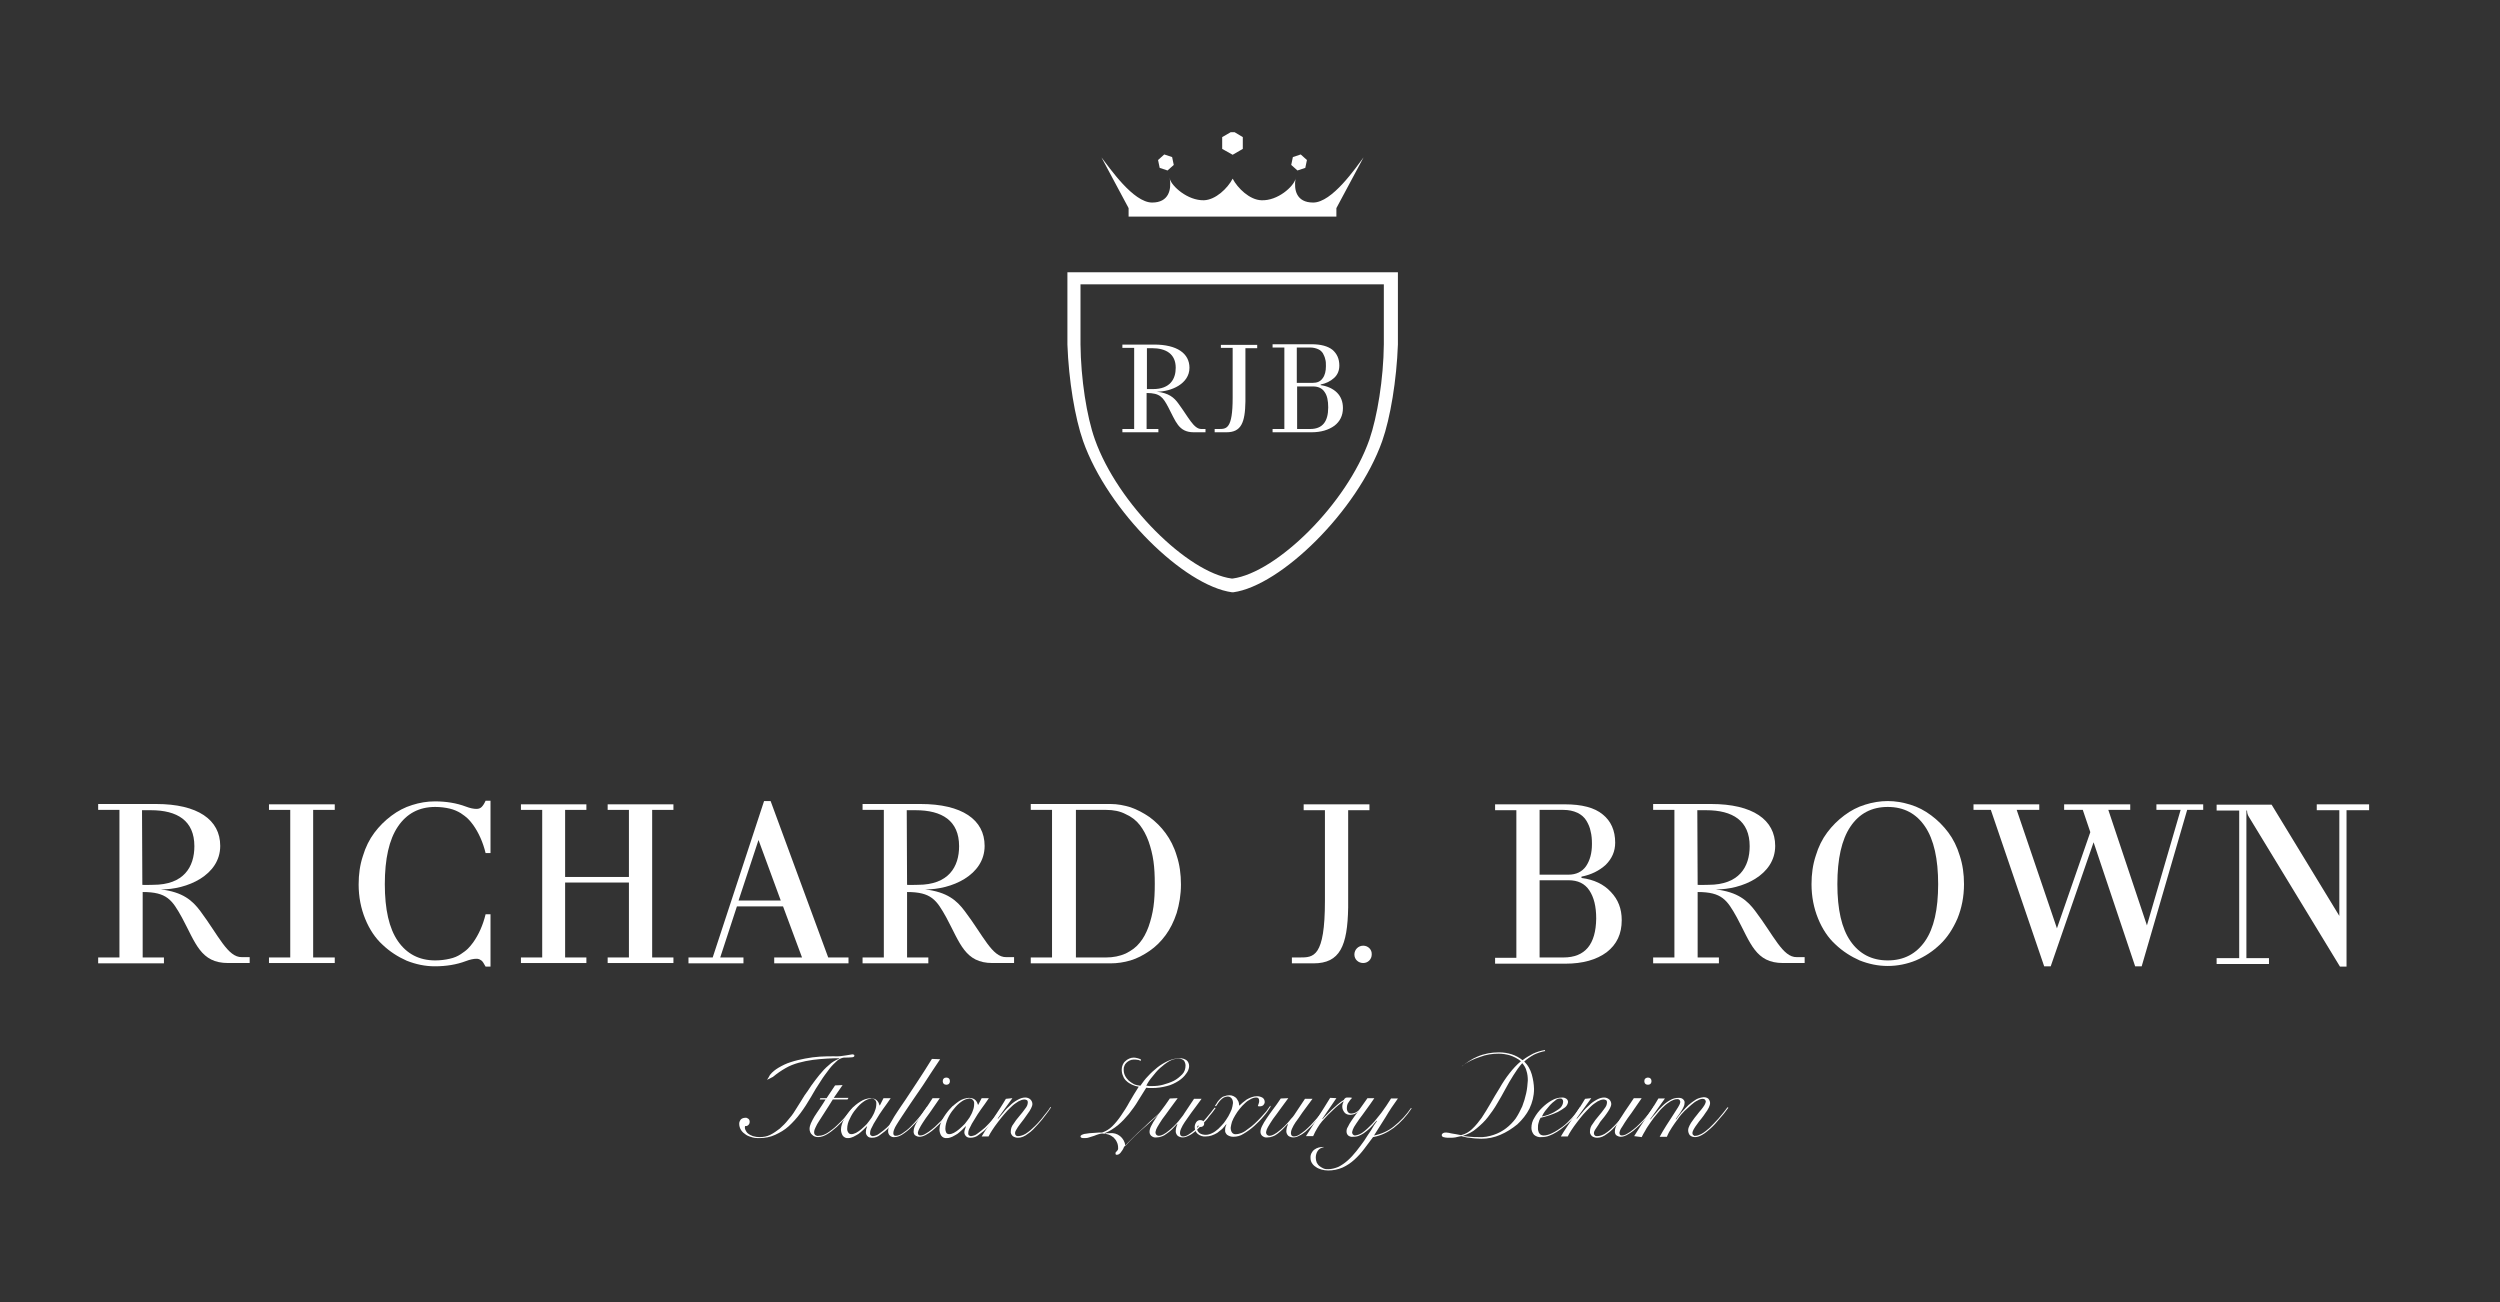 <?xml version="1.0" encoding="UTF-8"?> <svg xmlns="http://www.w3.org/2000/svg" width="764" height="398" viewBox="0 0 764 398" fill="none"><rect x="0" y="0" width="764" height="398" fill="#333333" stroke="none"/> <path d="M396.4 118.101H401.3C402.9 118.101 404.1 118.701 404.8 119.801C405.6 120.901 405.9 122.501 405.9 124.501C405.9 128.901 404.1 131.101 400.4 131.101H396.4V118.101ZM396.4 106.201H400.4C401.3 106.201 402.1 106.401 402.8 106.701C403.5 107.001 404 107.501 404.3 108.001C404.6 108.601 404.9 109.201 405 109.801C405.2 110.401 405.2 111.101 405.2 111.901C405.2 113.401 404.9 114.701 404.2 115.601C403.5 116.601 402.5 117.001 401.2 117.001H396.3V106.201H396.4ZM388.9 105.201V106.201H392.5V131.101H388.9V132.101H400.8C403.7 132.101 406 131.401 407.8 130.101C409.5 128.801 410.4 127.001 410.4 124.701C410.4 122.801 409.8 121.201 408.6 120.001C407.4 118.801 405.7 118.001 403.6 117.701V117.501C405.2 117.201 406.6 116.501 407.7 115.501C408.8 114.501 409.3 113.201 409.3 111.701C409.3 109.701 408.6 108.101 407.2 106.901C405.8 105.801 403.7 105.201 400.8 105.201H388.9V105.201Z" fill="white"></path> <path d="M330.1 86.901H376.5H376.8H422.9V105.201C422.8 115.801 420.9 127.301 418.5 134.301C411.6 154.001 390.1 175.001 376.7 176.801H376.4C363 175.001 341.6 154.001 334.6 134.301C332.1 127.301 330.3 115.801 330.2 105.201V86.901H330.1ZM376.8 83.201H376.5H326.2V105.301C326.6 116.201 328.5 127.701 331 134.801C338.6 156.301 361.9 179.001 376.5 181.001H376.9C391.4 179.001 414.8 156.201 422.4 134.801C424.9 127.701 426.8 116.201 427.2 105.301V86.901V85.601V83.201H376.8Z" fill="white"></path> <path d="M376.1 40.4L373.5 41.9V45.5L376.7 47.3L379.8 45.5V41.9L377.3 40.4H376.1Z" fill="white"></path> <path d="M353.9 48.901L354.4 51.301L356.8 52.101L358.7 50.401L358.2 48.001L355.8 47.201L353.9 48.901Z" fill="white"></path> <path d="M395.1 48.001L394.6 50.401L396.5 52.101L398.9 51.301L399.4 48.901L397.5 47.201L395.1 48.001Z" fill="white"></path> <path d="M357.4 54.7C357.4 54.6 357.4 54.4 357.3 54.3C357.3 54.4 357.4 54.6 357.4 54.7ZM395.9 54.7C395.9 54.5 396 54.4 396 54.3C396 54.4 395.9 54.6 395.9 54.7ZM401.3 61.9C396.1 61.9 395.4 57.9 395.9 54.7C395.3 57 390.5 61.4 385.5 61.2C381.9 61.1 378.2 57.5 376.7 54.6C375.2 57.5 371.5 61.1 367.9 61.2C362.9 61.3 358.1 56.9 357.5 54.7C358 57.9 357.2 61.9 352.1 61.9C346.3 61.9 339.1 51.3 336.6 48.1L344.9 63.6V66.2H408.4V63.6L416.7 48.1C414.3 51.3 407.1 61.9 401.3 61.9Z" fill="white"></path> <path d="M350.5 118.901V106.401H352C356.4 106.401 359.3 108.201 359.3 112.401C359.3 115.801 357.6 118.901 352.4 118.901C352 118.901 351.4 118.901 351 118.901C350.7 118.901 350.6 118.901 350.5 118.901ZM350.4 105.301H343V106.301H346.6V131.101H343V132.101H354V131.101H350.4V120.101C354.5 120.101 355.4 121.401 357 124.401C359.3 128.701 360.1 132.101 364.8 132.101H368.4V131.101H367.1C364.8 131.101 363.2 127.501 360.1 123.301C358.8 121.501 357.2 120.101 353.5 119.701C357.9 119.701 363.5 117.301 363.5 112.401C363.5 108.001 359.7 105.301 352.7 105.301H350.4V105.301Z" fill="white"></path> <path d="M373.1 105.301V106.301H376.7V121.601C376.7 131.101 374.8 131.101 372.5 131.101H371.2V132.101H374.8C379.3 132.101 380.5 129.201 380.6 122.701V106.401H384.2V105.401H373.1V105.301Z" fill="white"></path> <path d="M82.2 247.501H88.7V292.601H82.2V294.301H102.3V292.601H95.7V247.501H102.3V245.801H82.2V247.501Z" fill="white"></path> <path d="M147.2 246.601C146.8 247.001 146.3 247.201 145.6 247.201C144.8 247.201 143.7 247.001 142.4 246.501C139.5 245.401 136.3 244.901 132.9 244.901C130.5 244.901 128.2 245.301 126 246.001C123.7 246.701 121.6 247.801 119.6 249.301C117.6 250.801 115.9 252.501 114.4 254.501C112.9 256.501 111.7 258.901 110.9 261.601C110 264.301 109.6 267.201 109.6 270.301C109.6 274.101 110.3 277.601 111.6 280.801C112.9 284.001 114.7 286.701 116.9 288.701C119.1 290.801 121.6 292.401 124.3 293.601C127.1 294.701 129.9 295.301 132.9 295.301C136.3 295.301 139.5 294.801 142.4 293.701C143.7 293.201 144.8 293.001 145.6 293.001C146.1 293.001 146.5 293.101 146.9 293.401C147.3 293.601 147.5 293.901 147.7 294.201C147.9 294.501 148.1 294.901 148.4 295.401H149.9V279.401H148.4C147.6 282.701 146.3 285.601 144.6 288.001C144.1 288.701 143.5 289.401 143 289.901C142.4 290.501 141.7 291.001 140.8 291.601C139.9 292.201 138.8 292.701 137.4 293.001C136.1 293.301 134.6 293.501 133 293.501C128.1 293.501 124.3 291.501 121.6 287.601C118.9 283.701 117.6 277.901 117.6 270.201C117.6 262.501 118.9 256.601 121.6 252.601C124.3 248.601 128.1 246.601 133 246.601C134.6 246.601 136.1 246.801 137.4 247.101C138.7 247.401 139.8 247.901 140.8 248.501C141.7 249.101 142.5 249.701 143 250.201C143.5 250.701 144.1 251.401 144.6 252.101C146.3 254.501 147.6 257.401 148.4 260.701H149.9V244.701H148.4C148 245.601 147.6 246.201 147.2 246.601Z" fill="white"></path> <path d="M185.7 247.501H192.2V268.001H172.7V247.501H179.2V245.801H159.2V247.501H165.7V292.601H159.2V294.301H179.2V292.601H172.7V269.701H192.2V292.601H185.7V294.301H205.8V292.601H199.3V247.501H205.8V245.801H185.7V247.501Z" fill="white"></path> <path d="M235.5 244.801H233.5L217.8 292.601H210.4V294.401H227.2V292.601H220.1L225.2 277.001H239.3L245.1 292.601H236.6V294.401H259.3V292.601H253.1L235.5 244.801ZM225.7 275.201L231.8 256.701L238.6 275.201H225.7Z" fill="white"></path> <path d="M356.2 254.601C354.8 252.701 353.2 251.101 351.3 249.701C349.4 248.401 347.5 247.401 345.5 246.701C343.5 246.101 341.5 245.701 339.4 245.701H315V247.501H321.5V292.601H315V294.401H339.4C341.4 294.401 343.5 294.101 345.5 293.501C347.5 292.901 349.4 291.901 351.3 290.601C353.2 289.301 354.8 287.701 356.2 285.801C357.6 283.901 358.7 281.701 359.6 279.001C360.4 276.301 360.9 273.401 360.9 270.301C360.9 267.201 360.5 264.201 359.6 261.501C358.8 258.801 357.6 256.501 356.2 254.601ZM352.5 277.101C352.2 279.201 351.7 281.201 351 283.201C350.3 285.101 349.4 286.801 348.3 288.101C347.2 289.501 345.8 290.501 344 291.401C342.2 292.201 340.2 292.601 338 292.601H328.8V247.501H338C340.3 247.501 342.3 247.901 344 248.801C345.8 249.601 347.2 250.701 348.3 252.101C349.4 253.501 350.3 255.201 351 257.101C351.7 259.101 352.2 261.101 352.5 263.201C352.8 265.301 352.9 267.601 352.9 270.101C352.9 272.701 352.8 275.001 352.5 277.101Z" fill="white"></path> <path d="M483.3 268.301V267.901C486.3 267.301 488.7 266.101 490.7 264.301C492.6 262.401 493.6 260.201 493.6 257.501C493.6 253.801 492.3 250.901 489.8 248.901C487.3 246.801 483.4 245.801 478.2 245.801H456.9V247.601H463.4V292.701H456.9V294.501H478.4C483.7 294.501 487.9 293.301 491 291.001C494.1 288.601 495.6 285.401 495.6 281.201C495.6 277.701 494.5 274.901 492.3 272.601C490.1 270.201 487.1 268.801 483.3 268.301ZM470.5 247.501H477.7C479.4 247.501 480.8 247.801 482.1 248.401C483.3 249.001 484.2 249.801 484.8 250.801C485.4 251.801 485.9 252.901 486.1 254.101C486.4 255.201 486.5 256.501 486.5 257.901C486.5 260.701 485.9 262.901 484.7 264.701C483.5 266.401 481.7 267.301 479.3 267.301H470.5V247.501V247.501ZM477.8 292.601H470.5V269.001H479.3C482.2 269.001 484.3 270.001 485.7 272.101C487.1 274.201 487.8 277.001 487.8 280.701C487.7 288.601 484.4 292.601 477.8 292.601Z" fill="white"></path> <path d="M595.4 254.401C593.9 252.401 592.2 250.701 590.2 249.201C588.2 247.701 586.1 246.601 583.8 245.901C581.5 245.201 579.2 244.801 576.9 244.801C574.6 244.801 572.2 245.201 570 245.901C567.7 246.601 565.6 247.701 563.6 249.201C561.6 250.701 559.9 252.401 558.4 254.401C556.9 256.401 555.7 258.801 554.9 261.501C554 264.201 553.6 267.101 553.6 270.201C553.6 274.001 554.3 277.501 555.6 280.701C556.9 283.901 558.7 286.601 560.9 288.601C563.1 290.701 565.6 292.301 568.3 293.501C571.1 294.601 573.9 295.201 576.9 295.201C579.9 295.201 582.8 294.601 585.5 293.501C588.3 292.301 590.7 290.701 592.9 288.601C595.1 286.501 596.8 283.901 598.2 280.701C599.5 277.501 600.2 274.001 600.2 270.201C600.2 267.101 599.8 264.201 598.9 261.501C598.1 258.801 596.9 256.401 595.4 254.401ZM588.3 287.601C585.6 291.501 581.8 293.501 576.9 293.501C572 293.501 568.2 291.501 565.5 287.601C562.8 283.701 561.5 277.901 561.5 270.201C561.5 262.501 562.8 256.601 565.5 252.601C568.2 248.601 572 246.601 576.9 246.601C581.8 246.601 585.6 248.601 588.3 252.601C591 256.601 592.3 262.501 592.3 270.201C592.3 277.901 591 283.701 588.3 287.601Z" fill="white"></path> <path d="M659 247.501H666.4L656.1 282.801L644.3 247.501H651V245.801H630.8V247.501H636.5L638.8 254.301L628.6 283.701L616.3 247.501H623.2V245.801H603.1V247.501H608.4L624.7 295.301H626.7L639.8 257.401L652.5 295.301H654.5L668.4 247.501H673.3V245.801H659V247.501Z" fill="white"></path> <path d="M708 245.801V247.601H714.9V279.901L694.2 245.901H677.4V247.701H684.3V292.801H677.4V294.601H693.4V292.801H686.5V247.701H686.7C686.7 248.401 686.9 249.101 687.3 249.701L715.1 295.401H717.1V247.601H724V245.801H708V245.801Z" fill="white"></path> <path d="M61.2 278.401C58.8 275.201 55.9 272.601 49.1 271.801C57.1 271.901 67.3 267.501 67.3 258.501C67.3 250.501 60.4 245.701 47.7 245.701H43.5H30V247.501H36.5V292.601H30V294.401H50.1V292.601H43.6V272.601C51 272.601 52.6 275.001 55.6 280.401C59.8 288.201 61.3 294.301 69.7 294.301H76.3V292.501H73.9C69.6 292.601 66.8 285.901 61.2 278.401ZM43.5 270.401L43.4 247.601H46.1C54.2 247.601 59.4 250.801 59.4 258.601C59.4 264.901 56.2 270.401 46.8 270.401C45.8 270.401 44.1 270.501 43.5 270.401Z" fill="white"></path> <path d="M294.8 278.401C292.4 275.201 289.5 272.601 282.7 271.801C290.7 271.901 300.9 267.501 300.9 258.501C300.9 250.501 294 245.701 281.3 245.701H277.1H263.6V247.501H270.1V292.601H263.6V294.401H283.7V292.601H277.2V272.601C284.6 272.601 286.2 275.001 289.2 280.401C293.4 288.201 294.9 294.301 303.3 294.301H309.9V292.501H307.5C303.2 292.601 300.5 285.901 294.8 278.401ZM277.2 270.401L277.1 247.601H279.8C287.9 247.601 293.1 250.801 293.1 258.601C293.1 264.901 289.9 270.401 280.5 270.401C279.5 270.401 277.7 270.501 277.2 270.401Z" fill="white"></path> <path d="M536.4 278.401C534 275.201 531.1 272.601 524.3 271.801C532.3 271.901 542.5 267.501 542.5 258.501C542.5 250.501 535.6 245.701 522.9 245.701H518.7H505.2V247.501H511.7V292.601H505.2V294.401H525.3V292.601H518.8V272.601C526.2 272.601 527.8 275.001 530.8 280.401C535 288.201 536.5 294.301 544.9 294.301H551.5V292.501H549.1C544.8 292.601 542.1 285.901 536.4 278.401ZM518.8 270.401L518.7 247.601H521.4C529.5 247.601 534.7 250.801 534.7 258.601C534.7 264.901 531.5 270.401 522.1 270.401C521.1 270.401 519.3 270.501 518.8 270.401Z" fill="white"></path> <path d="M418.4 245.801H398.4V247.601H404.9V275.301C404.9 292.601 401.4 292.601 397.2 292.601H394.8V294.401H401.4C409.5 294.401 411.8 289.101 412 277.301V247.601H418.5V245.801H418.4Z" fill="white"></path> <path d="M416.6 289C415.1 289 413.9 290.2 413.9 291.7C413.9 293.2 415.1 294.3 416.6 294.3C418.1 294.3 419.2 293.1 419.2 291.7C419.3 290.2 418.1 289 416.6 289Z" fill="white"></path> <path d="M356.2 338.401C355.4 339.101 354.5 340.001 353.3 341.101C352.1 342.101 350.9 343.201 349.7 344.401C348.4 345.501 347.3 346.601 346.2 347.701C345.1 348.801 344.2 349.701 343.5 350.501C343.3 351.101 342.9 351.701 342.5 352.201C342.2 352.601 341.8 352.901 341.3 352.901C341 352.901 340.9 352.801 340.9 352.501C340.9 352.401 340.9 352.201 341 352.101L341.3 351.801C341.4 351.701 341.5 351.501 341.6 351.401C341.7 351.201 341.7 351.101 341.7 350.901C341.7 350.201 341.6 349.601 341.3 349.001C341.1 348.501 340.7 348.001 340.3 347.601C339.8 347.201 339.3 346.901 338.7 346.701C338.1 346.501 337.4 346.401 336.8 346.401C336.5 346.401 336.2 346.501 335.8 346.601C335.4 346.701 334.9 346.901 334.4 347.101C333.9 347.301 333.3 347.401 332.8 347.601C332.3 347.801 331.7 347.801 331.2 347.801C331 347.801 330.7 347.801 330.5 347.701C330.3 347.601 330.2 347.501 330.2 347.301C330.2 347.101 330.3 347.001 330.6 346.801C330.9 346.701 331.3 346.501 331.6 346.501C332.1 346.401 332.5 346.401 333 346.301C333.5 346.301 334 346.201 334.5 346.201C335 346.201 335.4 346.101 335.9 346.101C336.3 346.101 336.6 346.101 336.8 346.101C338 345.701 339.1 345.001 339.9 344.201C340.9 343.201 341.8 342.101 342.6 340.901C343.5 339.601 344.4 338.201 345.2 336.701C346.1 335.201 347 333.601 348 332.101C347.3 332.001 346.6 331.801 346 331.501C345.4 331.201 344.8 330.901 344.3 330.401C343.8 330.001 343.4 329.401 343.2 328.801C342.9 328.201 342.8 327.501 342.8 326.801C342.8 326.301 342.9 325.901 343.1 325.401C343.3 325.001 343.5 324.601 343.9 324.301C344.2 324.001 344.6 323.701 345.1 323.501C345.5 323.301 346 323.201 346.5 323.201C346.9 323.201 347.3 323.301 347.7 323.401C348 323.501 348.4 323.601 348.7 323.801L348.6 324.201C348.3 324.101 348 323.901 347.7 323.901C347.3 323.801 346.9 323.801 346.5 323.801C346 323.801 345.6 323.901 345.2 324.101C344.8 324.301 344.5 324.501 344.2 324.801C343.9 325.101 343.7 325.401 343.6 325.801C343.4 326.201 343.4 326.501 343.4 326.901C343.4 327.501 343.5 328.101 343.8 328.701C344.1 329.301 344.5 329.801 344.9 330.201C345.4 330.601 345.9 331.001 346.5 331.301C347.1 331.601 347.8 331.701 348.5 331.801C349.2 330.801 349.9 329.801 350.8 328.901C351.7 327.901 352.7 327.001 353.7 326.201C354.7 325.401 355.9 324.701 357 324.201C358.1 323.701 359.4 323.401 360.6 323.401C361.3 323.401 362 323.601 362.6 324.001C363.1 324.401 363.4 325.101 363.4 325.801C363.4 326.601 363 327.501 362.5 328.101C361.9 329.001 361.1 329.701 360.2 330.301C359.1 331.001 357.9 331.601 356.6 331.901C355.1 332.301 353.6 332.501 352.1 332.501H351.1L350.3 332.401C349.5 333.701 348.6 335.101 347.8 336.401C347 337.801 346 339.101 345 340.401C344 341.601 342.9 342.801 341.7 343.801C340.5 344.801 339.1 345.701 337.6 346.301L337.7 346.401L338.3 346.301C338.6 346.301 338.8 346.301 339.1 346.301C341.5 346.001 343.6 347.701 343.9 350.101V350.201C344.8 349.201 345.8 348.201 346.8 347.201C347.8 346.201 348.9 345.201 350 344.301L353.2 341.401L356.3 338.601L356.2 338.401ZM360.3 323.501C359.2 323.501 358.2 323.801 357.3 324.301C356.3 324.901 355.4 325.601 354.5 326.401C353.6 327.201 352.9 328.101 352.1 329.101C351.4 329.901 350.8 330.801 350.3 331.801C350.6 331.801 350.8 331.801 351.1 331.901H352.1C353.2 331.901 354.3 331.801 355.4 331.501C356.5 331.201 357.7 330.801 358.7 330.301C359.7 329.801 360.5 329.101 361.3 328.301C362 327.601 362.3 326.601 362.3 325.601C362.3 325.101 362.1 324.501 361.8 324.101C361.3 323.701 360.8 323.501 360.3 323.501Z" fill="white"></path> <path d="M359.9 335.6C359 336.8 358.2 337.9 357.4 339C356.6 340.1 355.9 341.1 355.2 342C354.7 342.8 354.2 343.5 353.7 344.4C353.4 344.9 353.2 345.4 353.1 346C353.1 346.3 353.2 346.6 353.4 346.8C353.6 347 353.9 347.1 354.1 347.1C354.6 347.1 355.1 346.9 355.5 346.7C356.1 346.4 356.6 346 357.1 345.6C357.6 345.2 358.2 344.7 358.7 344.2C359.2 343.7 359.7 343.2 360.1 342.7C360.5 342.2 360.9 341.7 361.2 341.3C361.5 341 361.7 340.6 361.9 340.3L364.9 335.8H367.2C366 337.5 364.9 338.9 364.1 340C363.2 341.2 362.6 342.2 362 343C361.6 343.6 361.2 344.3 360.9 345C360.7 345.4 360.6 345.9 360.6 346.3C360.6 346.6 360.7 346.8 360.8 347C361 347.2 361.2 347.3 361.5 347.3C362.1 347.3 362.6 347.1 363.1 346.8C363.7 346.4 364.3 346 364.9 345.5C365.6 344.9 366.2 344.3 366.8 343.7C367.4 343 368 342.4 368.6 341.7C369.2 341 369.7 340.4 370.1 339.9C370.5 339.3 370.9 338.9 371.2 338.5L371.5 338.6C371.2 339 370.9 339.5 370.4 340.1C369.9 340.7 369.4 341.3 368.9 342C368.3 342.7 367.7 343.3 367.1 344C366.5 344.6 365.8 345.2 365.2 345.8C364.6 346.3 363.9 346.8 363.2 347.1C362.6 347.4 362 347.6 361.4 347.6C360.9 347.6 360.3 347.4 359.9 347.1C359.5 346.7 359.3 346.2 359.3 345.7C359.3 345.3 359.4 344.8 359.5 344.4C359.6 344.1 359.7 343.9 359.8 343.6L359.7 343.5C359.2 344 358.7 344.6 358.2 345.1C357.7 345.6 357.2 346 356.6 346.4C356.1 346.8 355.6 347.1 355 347.3C354.5 347.5 354 347.6 353.4 347.6C352.8 347.7 352.3 347.5 351.8 347.1C351.5 346.8 351.3 346.4 351.3 345.9C351.3 345.3 351.5 344.7 351.8 344.1C352.2 343.3 352.6 342.6 353.1 341.9C353.6 341.1 354.3 340.2 355 339.2C355.8 338.2 356.6 337 357.5 335.7L359.9 335.6Z" fill="white"></path> <path d="M388.3 338.201C387.7 339.201 387 340.201 386.2 341.101C385.3 342.201 384.3 343.201 383.3 344.101C382.3 345.001 381.2 345.801 380 346.501C379.1 347.101 378 347.401 376.9 347.401C376.2 347.401 375.6 347.201 375 346.801C374.6 346.401 374.3 345.901 374.4 345.301C374.4 344.701 374.5 344.201 374.8 343.701L374.7 343.601C374.3 344.101 373.9 344.601 373.5 345.001C373 345.401 372.5 345.801 372 346.201C371.5 346.501 370.9 346.801 370.3 347.001C369.7 347.201 369.1 347.301 368.5 347.301C367.6 347.401 366.7 347.101 366 346.501C365.4 346.001 365.1 345.201 365.1 344.401C365.1 343.901 365.3 343.301 365.6 342.901C365.9 342.501 366.3 342.301 366.8 342.301C367.1 342.301 367.5 342.401 367.7 342.601C367.9 342.801 368 343.101 368 343.401C368 343.701 367.9 343.901 367.7 344.101C367.5 344.301 367.2 344.401 367 344.401C366.6 344.401 366.3 344.301 366.2 343.901C365.9 344.101 365.8 344.501 365.8 344.801C365.8 345.401 366.1 345.901 366.6 346.301C367.2 346.701 367.9 346.801 368.5 346.801C369.1 346.801 369.8 346.601 370.4 346.301C371.1 346.001 371.7 345.501 372.3 345.001C372.9 344.401 373.5 343.801 374 343.201C374.5 342.501 375 341.801 375.4 341.101C375.8 340.401 376.1 339.701 376.4 339.001C376.6 338.401 376.7 337.801 376.8 337.101C376.8 336.601 376.7 336.101 376.4 335.701C376.1 335.301 375.7 335.101 375.2 335.101C374.8 335.101 374.4 335.201 374 335.401C373.6 335.601 373.3 335.901 373 336.201C372.7 336.501 372.4 336.901 372.2 337.201L371.6 338.101L371.3 337.901C371.6 337.501 371.9 337.101 372.1 336.701C372.4 336.301 372.7 336.001 373 335.701C373.3 335.401 373.7 335.101 374.2 335.001C374.7 334.801 375.2 334.701 375.7 334.701C376.2 334.701 376.6 334.801 377 335.001C377.3 335.201 377.7 335.401 377.9 335.701C378.1 336.001 378.3 336.301 378.5 336.701C378.6 337.101 378.7 337.501 378.7 337.901C379.4 337.201 380.2 336.601 381 336.001C381.5 335.701 382 335.501 382.5 335.301C383 335.101 383.6 335.001 384.2 335.001C384.8 335.001 385.4 335.201 385.9 335.501C386.3 335.801 386.5 336.301 386.5 336.801C386.5 337.101 386.3 337.501 386.1 337.701C385.8 338.001 385.4 338.101 384.9 338.101C384.7 338.101 384.6 338.101 384.4 338.001C384.5 337.701 384.6 337.401 384.7 337.101C384.8 336.901 384.8 336.601 384.8 336.401C384.8 335.701 384.5 335.401 383.9 335.401C383.3 335.401 382.7 335.601 382.2 335.901C381.6 336.201 381 336.601 380.5 337.101C379.9 337.601 379.4 338.201 378.9 338.801C378.4 339.401 377.9 340.101 377.5 340.801C377.1 341.401 376.8 342.101 376.5 342.801C376.3 343.401 376.2 344.001 376.1 344.601C376.1 345.101 376.2 345.701 376.5 346.101C376.8 346.501 377.3 346.701 377.8 346.601C378.4 346.601 378.9 346.401 379.5 346.201C380.2 345.901 380.8 345.501 381.4 345.001C382.1 344.501 382.8 344.001 383.4 343.401C384.1 342.801 384.7 342.101 385.3 341.501C385.9 340.801 386.5 340.201 387 339.601C387.4 339.001 387.8 338.501 388.2 337.901L388.3 338.201Z" fill="white"></path> <path d="M393.7 335.6C392.8 336.8 392 337.9 391.2 339C390.4 340.1 389.7 341.1 389 342C388.4 342.9 387.9 343.7 387.5 344.4C387.2 344.9 387 345.4 386.9 346C386.9 346.3 387 346.6 387.2 346.8C387.4 347 387.7 347.1 387.9 347.1C388.4 347.1 388.9 346.9 389.3 346.7C389.9 346.4 390.4 346 390.9 345.6C391.4 345.2 392 344.7 392.5 344.2C393 343.7 393.5 343.2 393.9 342.7C394.3 342.2 394.7 341.7 395.1 341.3C395.4 340.9 395.7 340.5 395.8 340.3L398.8 335.8H401.1L398 340C397.2 341.2 396.5 342.2 395.9 343C395.5 343.6 395.1 344.3 394.8 345C394.6 345.4 394.5 345.9 394.5 346.3C394.5 346.6 394.6 346.8 394.7 347C394.9 347.2 395.1 347.3 395.4 347.3C396 347.3 396.5 347.1 397 346.8C397.6 346.4 398.2 346 398.8 345.5C399.5 344.9 400.1 344.3 400.7 343.7C401.3 343 401.9 342.4 402.5 341.7C403.1 341 403.6 340.4 404 339.9C404.4 339.3 404.8 338.9 405 338.5L405.3 338.6C405 339 404.7 339.5 404.2 340.1C403.7 340.7 403.2 341.3 402.7 342C402.1 342.7 401.5 343.3 400.9 344C400.3 344.6 399.6 345.2 399 345.8C398.4 346.3 397.7 346.8 397 347.1C396.5 347.4 395.8 347.6 395.2 347.6C394.7 347.6 394.1 347.4 393.7 347.1C393.3 346.7 393.1 346.2 393.1 345.7C393.1 345.3 393.2 344.8 393.3 344.4C393.4 344.1 393.5 343.9 393.6 343.6L393.5 343.5C393 344 392.5 344.6 392 345.1C391.5 345.6 391 346 390.5 346.4C390 346.8 389.5 347.1 388.9 347.3C388.4 347.5 387.9 347.6 387.3 347.6C386.7 347.7 386.2 347.5 385.7 347.1C385.4 346.8 385.2 346.4 385.2 345.9C385.2 345.3 385.4 344.7 385.7 344.1C386.1 343.3 386.5 342.6 387 341.9C387.5 341.1 388.2 340.2 388.9 339.2C389.7 338.2 390.5 337 391.4 335.7L393.7 335.6Z" fill="white"></path> <path d="M408.4 335.6L404.1 341.9L404.2 342C404.5 341.6 404.9 341.2 405.4 340.7C405.9 340.2 406.4 339.7 407 339.1C407.6 338.6 408.2 338 408.8 337.5C409.4 337 410 336.5 410.7 336.1C410.8 335.9 410.9 335.7 411.1 335.6C411.3 335.4 411.6 335.4 411.9 335.4H412.6L413.2 335.5C412.8 335.9 412.4 336.4 412.1 336.9C411.7 337.4 411.6 338.1 411.6 338.7C411.6 339.1 411.7 339.6 412 339.9C412.2 340.2 412.6 340.3 413 340.3C413.3 340.3 413.7 340.2 414 340.1C414.3 340 414.6 339.8 414.9 339.6C415.2 339.4 415.5 339.2 415.7 339L416.4 338.4L416.6 338.5C416.4 338.7 416.1 339 415.8 339.2C415.5 339.5 415.2 339.7 414.9 339.9C414.6 340.1 414.2 340.3 413.8 340.5C413.4 340.6 413 340.7 412.6 340.7C412 340.7 411.3 340.5 410.9 340C410.5 339.5 410.2 338.9 410.2 338.2C410.2 337.7 410.3 337.2 410.6 336.7L410.5 336.6C409.4 337.4 408.4 338.2 407.5 339.1C406.4 340.1 405.2 341.3 404 342.7C403.5 343.3 403 344 402.6 344.7C402.1 345.5 401.7 346.3 401.3 347.2H399.1L402.8 341.4C404 339.5 405.3 337.5 406.5 335.5L408.4 335.6Z" fill="white"></path> <path d="M420 335.6C419.2 336.8 418.4 337.9 417.6 339C416.8 340.1 416.1 341.1 415.4 342C414.8 342.9 414.2 343.7 413.8 344.4C413.5 344.9 413.3 345.5 413.2 346C413.2 346.5 413.5 346.9 414 347H414.1C414.9 346.9 415.7 346.6 416.4 346.1C417.4 345.4 418.3 344.5 419.2 343.6C420.3 342.5 421.2 341.2 422.2 340C423.2 338.6 424.2 337.2 425.1 335.7H427.2C425.9 337.5 424.6 339.4 423.5 341.3C422.3 343.2 421.1 345.1 419.9 347C422.1 346.6 424.3 345.6 426 344.2C428 342.6 429.8 340.7 431.2 338.6L431.4 338.7C429.9 341 428.1 343 425.9 344.7C424 346.1 421.9 347.1 419.6 347.5L416.9 351.1C416 352.3 415 353.4 413.9 354.4C412.8 355.4 411.6 356.2 410.3 356.8C408.9 357.4 407.4 357.7 405.9 357.7C405.2 357.7 404.5 357.6 403.8 357.4C403.2 357.2 402.6 357 402.1 356.6C401.6 356.3 401.2 355.9 400.9 355.4C400.6 354.9 400.5 354.4 400.5 353.9C400.4 352.9 400.9 351.9 401.7 351.3C402.5 350.7 403.5 350.5 404.5 350.5V350.6C403.8 350.7 403.1 351.1 402.7 351.7C402.3 352.3 402.1 353 402.1 353.8C402.1 354.3 402.2 354.8 402.4 355.3C402.6 355.7 402.9 356.1 403.3 356.4C403.7 356.7 404.1 356.9 404.5 357.1C405 357.3 405.4 357.3 405.9 357.3C407 357.3 408 357 409 356.6C410 356.1 411 355.4 411.9 354.6C412.8 353.8 413.7 352.8 414.5 351.8C415.3 350.8 416.1 349.7 416.9 348.6C417.6 347.5 418.3 346.4 419 345.4C419.6 344.3 420.2 343.4 420.8 342.6L420.7 342.5C420.3 342.9 419.9 343.4 419.4 344C418.9 344.6 418.3 345.1 417.7 345.6C417.1 346.1 416.4 346.6 415.7 346.9C415 347.3 414.3 347.4 413.5 347.4C412.9 347.5 412.4 347.3 412 347C411.7 346.7 411.5 346.3 411.5 345.8C411.5 345.3 411.6 344.8 411.9 344.4C412.2 343.7 412.6 343.1 413 342.5C413.5 341.7 414.2 340.8 415 339.7C415.8 338.6 416.8 337.2 417.9 335.6H420Z" fill="white"></path> <path d="M446.9 325.7C448.5 324.5 450.4 323.6 452.3 323C454.1 322.3 456 322 458 322C459.2 322 460.3 322.2 461.4 322.5C462.6 322.9 463.8 323.5 464.8 324.3C463.5 325.4 462.3 326.7 461.3 328C460.2 329.4 459.2 330.9 458.3 332.5C457.3 334.1 456.4 335.6 455.5 337.2C454.6 338.8 453.7 340.2 452.8 341.6C451.9 342.8 451 344 449.9 345C449 345.9 447.8 346.6 446.5 346.9L444.9 346.6L443.7 346.4C443.4 346.3 443 346.3 442.8 346.2C442.5 346.2 442.2 346.1 442 346.1C441.7 346.1 441.3 346.1 441 346.3C440.8 346.4 440.6 346.6 440.6 346.9C440.6 347.2 440.8 347.4 441.1 347.5C441.5 347.6 442 347.7 442.4 347.7H443.7C444.1 347.7 444.4 347.6 444.7 347.6L445.6 347.4C445.9 347.3 446.2 347.3 446.6 347.2L447.8 347.5C448.2 347.6 448.6 347.7 449.1 347.7C449.6 347.8 450.1 347.8 450.7 347.9C451.3 347.9 451.9 348 452.7 348C454.7 348 456.7 347.6 458.5 346.8C460.4 346 462.1 344.9 463.7 343.6C465.2 342.2 466.5 340.6 467.4 338.8C468.3 336.9 468.8 334.9 468.8 332.8C468.8 332.1 468.7 331.3 468.6 330.6C468.5 329.8 468.3 329.1 468.1 328.3C467.9 327.6 467.6 326.9 467.2 326.2C466.8 325.5 466.3 324.9 465.8 324.4C466.7 323.6 467.7 322.9 468.8 322.3C469.9 321.8 471 321.4 472.2 321.2L472.1 320.9C470.8 321.1 469.6 321.5 468.5 322C467.4 322.6 466.3 323.2 465.3 324C464.3 323.2 463.2 322.6 462 322.2C460.7 321.8 459.4 321.6 458.1 321.6C455.8 321.6 453.6 322 451.5 322.9C449.8 323.6 448.2 324.7 446.7 325.9M466.4 334.1C466.1 335.5 465.7 336.8 465.2 338.1C464.6 339.4 464 340.6 463.2 341.8C461.5 344.1 459.2 345.9 456.5 346.8C455 347.3 453.5 347.6 451.9 347.5C450.9 347.5 450.1 347.5 449.3 347.4C448.5 347.3 447.8 347.3 447.1 347.1C448.6 346.6 450.1 345.9 451.3 344.8C452.5 343.8 453.7 342.7 454.7 341.4C455.7 340.1 456.7 338.7 457.5 337.3C458.4 335.8 459.2 334.4 460 332.9C460.8 331.4 461.6 330 462.5 328.6C463.3 327.3 464.2 326 465.2 324.9C465.8 325.6 466.3 326.4 466.5 327.3C466.8 328.2 466.9 329.2 466.9 330.2C466.8 331.5 466.7 332.8 466.4 334.1Z" fill="white"></path> <path d="M236.2 329.101C237.4 328.101 238.7 327.201 240.1 326.401C241.3 325.701 242.6 325.201 244 324.801C245.5 324.401 246.9 324.101 248.4 323.901C249.9 323.701 251.3 323.601 252.8 323.501C254.2 323.401 255.5 323.401 256.5 323.401V323.501C255.3 324.001 254.2 324.601 253.3 325.501C252.2 326.401 251.3 327.401 250.4 328.501C249.5 329.601 248.7 330.701 247.9 331.801C247.2 332.901 246.5 333.901 245.9 334.701C245.5 335.301 245.1 336.001 244.6 336.801C244.1 337.601 243.5 338.501 242.9 339.501C242.3 340.501 241.6 341.401 240.8 342.301C240.1 343.201 239.2 344.101 238.3 344.901C237.4 345.601 236.4 346.301 235.4 346.801C234.4 347.301 233.3 347.501 232.1 347.501C231.4 347.501 230.8 347.401 230.1 347.201C229.6 347.001 229.1 346.801 228.6 346.401C228.2 346.101 228 345.701 227.8 345.301C227.6 344.901 227.6 344.501 227.7 344.101C228 344.201 228.4 344.101 228.7 343.801C229 343.501 229.1 343.201 229.1 342.801C229.1 342.501 229 342.101 228.7 341.901C228.4 341.701 228.1 341.501 227.7 341.601C227.2 341.601 226.7 341.801 226.4 342.101C226.1 342.501 225.9 342.901 225.9 343.401C225.9 344.101 226.1 344.801 226.5 345.401C226.9 346.001 227.4 346.401 228 346.801C228.6 347.201 229.3 347.401 230 347.601C230.7 347.801 231.4 347.801 232.1 347.801C233.8 347.801 235.4 347.501 236.9 346.801C238.4 346.101 239.8 345.301 241 344.201C242.3 343.001 243.5 341.701 244.6 340.201C245.8 338.601 246.8 337.001 247.8 335.301C248.8 333.501 249.8 331.901 250.8 330.401C251.6 329.101 252.6 327.801 253.5 326.601C254.2 325.701 255 324.901 255.9 324.101C256.5 323.601 257.2 323.301 257.9 323.201C258.8 323.201 259.6 323.201 260.5 323.101C260.9 323.001 261.1 322.901 261.1 322.601C261.1 322.401 261 322.301 260.9 322.301C260.8 322.301 260.6 322.201 260.5 322.201C259.9 322.301 259.3 322.401 258.7 322.501C257.5 322.701 256.2 322.901 254.9 322.801C253.6 322.801 252.2 322.801 250.6 322.901C249.1 323.001 247.5 323.201 246 323.501C244.5 323.801 243.1 324.101 241.6 324.601C240.3 325.001 239.1 325.601 237.9 326.301C236.9 326.901 236 327.601 235.3 328.501C235.2 328.701 234.6 329.801 234.4 330.001" fill="white"></path> <path d="M257.5 331.6L254.8 335.5H259.3L259 336H254.5C253.6 337.5 252.8 338.7 252.1 339.8C251.4 340.9 250.8 341.8 250.3 342.6C249.9 343.2 249.5 343.9 249.2 344.6C249 345 248.8 345.5 248.8 346C248.8 346.4 248.9 346.7 249.2 346.9C249.5 347.1 249.9 347.2 250.2 347.1C251.2 347.1 252.1 346.7 252.9 346.2C253.9 345.5 254.9 344.8 255.8 343.9C256.8 343 257.7 342 258.6 341C259.5 340 260.2 339.1 260.8 338.3L261 338.4C260.2 339.4 259.4 340.4 258.5 341.5C257.6 342.5 256.7 343.5 255.7 344.4C254.8 345.2 253.8 346 252.8 346.6C252 347.1 251 347.5 250 347.5C249.3 347.5 248.7 347.3 248.2 346.8C247.7 346.4 247.4 345.7 247.4 345C247.4 344.4 247.6 343.8 247.8 343.3C248.1 342.6 248.5 341.9 248.9 341.2C249.4 340.5 249.9 339.6 250.5 338.8C251.1 337.9 251.7 337 252.3 336H250.5L250.7 335.6H252.6L255.2 331.7L257.5 331.6Z" fill="white"></path> <path d="M270 335.6H272.2C271.4 336.8 270.6 337.9 269.8 339C269 340.1 268.4 341.1 267.8 342.1C267.2 343 266.7 343.9 266.4 344.6C266.1 345.1 265.9 345.7 265.9 346.3C265.8 346.7 266.1 347.1 266.6 347.2C266.7 347.2 266.8 347.2 266.8 347.2C267.5 347.1 268.1 346.9 268.6 346.5C269.5 345.9 270.2 345.3 271 344.6C271.9 343.7 272.8 342.8 273.6 341.8C274.5 340.7 275.4 339.5 276.2 338.4L276.4 338.5C275.8 339.4 275.1 340.4 274.3 341.5C273.5 342.6 272.6 343.6 271.7 344.5C270.9 345.4 270 346.1 269 346.8C268.3 347.4 267.4 347.7 266.5 347.7C266 347.7 265.4 347.6 265.1 347.2C264.8 346.9 264.6 346.5 264.6 346C264.6 345.7 264.7 345.4 264.7 345.1L265 344.2H264.9C264.6 344.5 264.2 344.9 263.8 345.3C263.4 345.7 262.9 346.1 262.4 346.5C261.9 346.8 261.4 347.1 260.8 347.4C260.3 347.6 259.8 347.8 259.3 347.8C258.6 347.9 257.9 347.6 257.5 347C257.2 346.5 257 345.8 257 345.2C257 344.1 257.4 343.1 257.9 342.1C258.5 341 259.3 339.9 260.1 339C261 338 262 337.2 263 336.6C263.9 336 264.9 335.7 266 335.6C266.4 335.6 266.8 335.7 267.2 335.8C267.5 335.9 267.8 336.1 268 336.3C268.2 336.5 268.4 336.8 268.5 337C268.6 337.3 268.7 337.6 268.8 337.8H268.9L270 335.6ZM258.9 345C258.9 345.4 259 345.8 259.3 346.2C259.5 346.5 259.9 346.6 260.2 346.6C260.7 346.6 261.1 346.4 261.6 346.2C262.2 345.9 262.7 345.5 263.2 345.1C263.8 344.6 264.4 344 264.9 343.5C265.4 342.9 265.9 342.2 266.4 341.5C266.8 340.8 267.2 340.1 267.4 339.4C267.7 338.7 267.8 338 267.8 337.3C267.9 336.5 267.3 335.8 266.5 335.7C266.4 335.7 266.3 335.7 266.3 335.7C265.5 335.8 264.7 336.1 264 336.6C263.1 337.2 262.3 338 261.6 338.9C260.8 339.8 260.2 340.8 259.7 341.9C259.2 342.8 258.9 343.9 258.9 345Z" fill="white"></path> <path d="M287.3 323.7C285.3 326.7 283.5 329.4 282.1 331.6L278.2 337.3C277.1 338.9 276.3 340.2 275.6 341.2C274.9 342.2 274.4 343.1 274 343.7C273.7 344.2 273.4 344.7 273.2 345.3C273.1 345.6 273 345.9 273 346.3C273 346.9 273.3 347.1 273.7 347.1C274.4 347.1 275.1 346.8 275.7 346.4C276.6 345.8 277.4 345.2 278.1 344.5C279 343.6 279.9 342.7 280.7 341.7C281.6 340.6 282.5 339.5 283.3 338.3L283.7 338.4C282.9 339.6 282 340.7 281.1 341.7C280.3 342.7 279.4 343.6 278.5 344.5C277.6 345.4 276.7 346.1 275.6 346.8C274.9 347.2 274.2 347.5 273.4 347.5C272.9 347.6 272.3 347.4 271.9 347C271.6 346.7 271.4 346.2 271.4 345.7C271.4 345.2 271.5 344.7 271.7 344.2C271.9 343.6 272.2 343 272.6 342.4C273 341.7 273.5 340.8 274.2 339.8C274.9 338.8 275.7 337.5 276.7 336.1C277.7 334.6 278.8 332.9 280.2 330.8C281.5 328.8 283.1 326.4 284.8 323.6L287.3 323.7Z" fill="white"></path> <path d="M287.2 335.601C286 337.401 284.9 338.901 284.1 340.101C283.2 341.301 282.5 342.301 282 343.101C281.6 343.701 281.2 344.401 280.9 345.001C280.7 345.401 280.6 345.701 280.5 346.101C280.5 346.701 280.7 347.001 281.2 347.001C281.8 347.001 282.3 346.801 282.8 346.501C283.5 346.101 284.1 345.701 284.7 345.201C285.4 344.701 286 344.101 286.7 343.401C287.4 342.801 288 342.101 288.6 341.501C289.2 340.901 289.7 340.201 290.1 339.601C290.5 339.101 290.8 338.601 291.1 338.101L291.4 338.301C291.1 338.801 290.8 339.301 290.3 339.901C289.8 340.501 289.3 341.201 288.7 341.801C288.1 342.501 287.5 343.101 286.8 343.801C286.2 344.401 285.5 345.001 284.8 345.601C284.2 346.101 283.5 346.501 282.8 346.901C282.2 347.201 281.6 347.401 281 347.401C280.5 347.401 280 347.201 279.6 346.901C279.3 346.601 279.2 346.201 279.2 345.801C279.2 345.301 279.3 344.801 279.5 344.301C279.8 343.601 280.1 343.001 280.5 342.401C281 341.601 281.6 340.701 282.3 339.601C283.1 338.501 284 337.201 285 335.601H287.2ZM289.2 329.301C289.5 329.301 289.8 329.401 290 329.601C290.2 329.801 290.3 330.101 290.3 330.401C290.3 330.701 290.2 331.001 290 331.201C289.8 331.401 289.5 331.501 289.2 331.501C288.9 331.501 288.6 331.401 288.4 331.201C288.2 331.001 288.1 330.701 288.1 330.401C288.1 330.101 288.2 329.801 288.4 329.601C288.6 329.401 288.9 329.301 289.2 329.301Z" fill="white"></path> <path d="M300 335.6H302.2C301.4 336.8 300.6 337.9 299.8 339C299 340.1 298.4 341.1 297.8 342.1C297.2 343 296.7 343.9 296.4 344.6C296.1 345.1 295.9 345.7 295.9 346.3C295.8 346.7 296.1 347.1 296.6 347.2C296.7 347.2 296.8 347.2 296.8 347.2C297.5 347.1 298.1 346.9 298.6 346.5C299.4 345.9 300.2 345.3 301 344.6C301.9 343.7 302.8 342.8 303.6 341.8C304.5 340.7 305.4 339.5 306.2 338.4L306.4 338.5C305.8 339.4 305.1 340.4 304.3 341.5C303.5 342.5 302.7 343.5 301.8 344.5C301 345.4 300.1 346.1 299.1 346.8C298.4 347.4 297.5 347.7 296.6 347.7C296.1 347.7 295.5 347.6 295.2 347.2C294.9 346.9 294.7 346.5 294.7 346C294.7 345.7 294.8 345.4 294.9 345.1C295 344.8 295.1 344.5 295.2 344.2H295.1C294.8 344.5 294.4 344.9 294 345.3C293.6 345.7 293.1 346.1 292.6 346.5C292.1 346.8 291.6 347.1 291 347.4C290.5 347.6 290 347.8 289.4 347.8C288.7 347.9 288 347.6 287.6 347C287.3 346.5 287.1 345.8 287.1 345.2C287.1 344.1 287.5 343.1 288 342.1C288.6 341 289.4 339.9 290.2 339C291.1 338 292.1 337.2 293.1 336.5C294 335.9 295 335.6 296.1 335.5C296.5 335.5 296.9 335.6 297.3 335.7C297.6 335.8 297.9 336 298.1 336.2C298.3 336.4 298.5 336.7 298.6 336.9C298.7 337.2 298.8 337.5 298.9 337.7L300 335.6ZM288.9 345C288.9 345.4 289 345.8 289.2 346.2C289.4 346.5 289.8 346.6 290.1 346.6C290.6 346.6 291.1 346.4 291.5 346.2C292.1 345.9 292.6 345.5 293.1 345.1C293.7 344.6 294.3 344 294.8 343.5C295.3 342.9 295.8 342.2 296.3 341.5C296.7 340.8 297.1 340.1 297.3 339.4C297.6 338.7 297.7 338 297.7 337.3C297.8 336.5 297.2 335.8 296.4 335.7C296.3 335.7 296.3 335.7 296.2 335.7C295.4 335.8 294.6 336.1 293.9 336.6C293 337.2 292.2 338 291.5 338.9C290.7 339.8 290.1 340.8 289.6 341.9C289.2 342.9 288.9 343.9 288.9 345Z" fill="white"></path> <path d="M309.4 335.6L304.9 341.8L305 341.9L306.7 339.9C307.3 339.1 308 338.4 308.7 337.8C309.4 337.1 310.1 336.6 311 336.1C311.7 335.7 312.5 335.4 313.3 335.4C313.9 335.4 314.5 335.6 314.9 336C315.3 336.4 315.5 336.9 315.5 337.4C315.5 337.8 315.3 338.3 315.1 338.7C314.8 339.3 314.5 339.8 314.1 340.3C313.7 340.9 313.3 341.4 312.9 342C312.5 342.6 312 343.1 311.6 343.7C311.2 344.2 310.9 344.7 310.6 345.2C310.4 345.5 310.2 345.9 310.2 346.3C310.2 346.8 310.5 347.2 311 347.2H311.1C311.9 347.2 312.7 346.9 313.4 346.5C314.5 345.8 315.4 345 316.3 344.1C316.8 343.6 317.2 343.2 317.7 342.6C318.2 342.1 318.6 341.5 319 341C319.4 340.5 319.8 340 320.2 339.5C320.6 339 320.8 338.6 321 338.3L321.2 338.4C320.8 339.1 320.2 339.9 319.5 340.8C318.8 341.8 318 342.7 317.2 343.6C316.7 344.1 316.2 344.7 315.7 345.2C315.2 345.7 314.7 346.1 314.1 346.5C313.6 346.9 313.1 347.2 312.6 347.4C312.1 347.6 311.6 347.7 311.1 347.7C310.5 347.7 309.9 347.5 309.5 347.2C309.1 346.8 308.8 346.3 308.9 345.7C308.9 344.9 309.2 344.1 309.7 343.5C310.2 342.7 310.8 341.9 311.5 341.1C312.2 340.3 312.8 339.5 313.3 338.8C313.8 338.2 314.1 337.6 314.1 336.8C314.1 336.6 314 336.3 313.8 336.2C313.6 336.1 313.3 336 313.1 336C312.4 336 311.8 336.3 311.2 336.6C310.4 337.1 309.7 337.6 309.1 338.2C308.3 338.9 307.6 339.7 306.9 340.5C306.2 341.3 305.5 342.2 304.9 343C304.3 343.8 303.7 344.6 303.2 345.4C302.8 346 302.4 346.7 302.1 347.3H300C300.6 346.3 301.2 345.3 301.9 344.3L303.9 341.3L305.8 338.4C306.4 337.5 306.9 336.6 307.4 335.8L309.4 335.6Z" fill="white"></path> <path d="M483.2 338.4C482.8 339 482.4 339.7 481.9 340.3C481.4 341 480.8 341.7 480.2 342.3C479.5 343 478.9 343.6 478.1 344.2C477.4 344.8 476.6 345.4 475.8 345.9C475 346.4 474.2 346.8 473.4 347.1C472.6 347.4 471.9 347.5 471 347.5C470.2 347.6 469.4 347.3 468.8 346.8C468.3 346.2 468 345.5 468 344.7C468 343.6 468.3 342.5 468.9 341.6C469.5 340.5 470.3 339.5 471.2 338.6C472.1 337.7 473.1 336.9 474.2 336.3C475.2 335.7 476.3 335.4 477.4 335.4C477.9 335.4 478.3 335.5 478.7 335.8C479 336 479.2 336.4 479.2 336.8C479.1 337.4 478.8 338 478.3 338.4C477.6 338.9 476.9 339.4 476.1 339.8C474.4 340.6 472.6 341.2 470.8 341.6C470.5 342.1 470.3 342.6 470.2 343.1C470 343.7 470 344.2 470 344.8C470 345.1 470 345.3 470.1 345.6C470.2 345.8 470.2 346.1 470.4 346.3C470.5 346.5 470.7 346.7 470.9 346.8C471.1 346.9 471.4 347 471.7 347C472.6 347 473.5 346.7 474.3 346.3C475.4 345.8 476.4 345.1 477.4 344.4C478.5 343.6 479.5 342.6 480.4 341.6C481.3 340.6 482.1 339.5 482.8 338.4H483.2ZM477.7 336.6C477.7 336.3 477.6 336.1 477.4 335.9C477.2 335.7 477 335.7 476.8 335.7C476.2 335.7 475.7 335.9 475.3 336.3C474.7 336.7 474.2 337.2 473.7 337.7C473.2 338.3 472.7 338.9 472.2 339.5C471.8 340 471.5 340.6 471.2 341.2C471.8 341.1 472.5 340.9 473.1 340.7C473.8 340.4 474.6 340.1 475.2 339.7C475.9 339.3 476.5 338.9 477 338.4C477.4 337.9 477.7 337.3 477.7 336.6Z" fill="white"></path> <path d="M486.3 335.6L481.8 341.8L481.9 341.9L483.6 339.9C484.2 339.1 484.9 338.4 485.6 337.8C486.3 337.1 487 336.6 487.9 336.1C488.6 335.7 489.4 335.4 490.2 335.4C490.8 335.4 491.3 335.6 491.8 336C492.2 336.4 492.4 336.9 492.4 337.4C492.4 337.8 492.2 338.3 492 338.7C491.7 339.2 491.4 339.8 491 340.3C490.6 340.9 490.2 341.4 489.7 342C489.2 342.6 488.8 343.1 488.5 343.7C488.2 344.2 487.8 344.7 487.5 345.2C487.3 345.5 487.1 345.9 487.1 346.3C487.1 346.8 487.4 347.2 487.9 347.2C488 347.2 488 347.2 488.1 347.2C488.9 347.2 489.7 346.9 490.4 346.5C491.5 345.8 492.4 345 493.3 344.1C493.7 343.6 494.2 343.2 494.7 342.6C495.2 342 495.6 341.5 496 341C496.4 340.5 496.8 340 497.2 339.5C497.6 339 497.8 338.6 498 338.3L498.2 338.4C497.8 339.1 497.2 339.9 496.5 340.8C495.8 341.7 495 342.7 494.2 343.6C493.7 344.1 493.2 344.7 492.7 345.2C492.2 345.7 491.7 346.1 491.1 346.5C490.6 346.9 490.1 347.2 489.6 347.4C489.1 347.6 488.6 347.7 488.1 347.7C487.5 347.7 486.9 347.5 486.5 347.2C486.1 346.8 485.8 346.3 485.9 345.7C485.9 344.9 486.2 344.1 486.7 343.5C487.2 342.7 487.8 341.9 488.5 341.1C489.2 340.3 489.8 339.5 490.3 338.8C490.8 338.2 491.1 337.6 491.1 336.8C491.1 336.6 491 336.3 490.8 336.2C490.6 336.1 490.3 336 490.1 336C489.4 336 488.8 336.3 488.2 336.6C487.4 337.1 486.7 337.6 486.1 338.2C485.4 338.9 484.6 339.7 483.9 340.5C483.2 341.3 482.5 342.2 481.9 343C481.3 343.8 480.7 344.6 480.2 345.4C479.8 346 479.4 346.7 479.1 347.3H477C477.6 346.3 478.2 345.3 478.9 344.3L480.9 341.3L482.8 338.4C483.4 337.5 483.9 336.6 484.4 335.8L486.3 335.6Z" fill="white"></path> <path d="M501.7 335.601L498.6 340.101C497.7 341.301 497 342.301 496.5 343.101C496 343.901 495.6 344.601 495.3 345.001C495.1 345.401 495 345.701 494.9 346.101C494.9 346.701 495.1 347.001 495.6 347.001C496.2 347.001 496.7 346.801 497.2 346.501C497.9 346.101 498.5 345.701 499.1 345.201C499.8 344.701 500.4 344.101 501.1 343.401C501.8 342.801 502.4 342.101 502.9 341.501C503.4 340.901 504 340.201 504.4 339.601C504.8 339.101 505.1 338.601 505.4 338.101L505.7 338.301C505.4 338.801 505.1 339.301 504.6 339.901C504.1 340.501 503.6 341.201 503 341.801C502.4 342.501 501.8 343.101 501.1 343.801C500.5 344.401 499.8 345.001 499.1 345.601C498.5 346.101 497.8 346.501 497.1 346.901C496.5 347.201 495.9 347.401 495.3 347.401C494.8 347.401 494.3 347.201 493.9 346.901C493.6 346.601 493.5 346.201 493.5 345.801C493.5 345.301 493.6 344.801 493.8 344.301C494.1 343.601 494.4 343.001 494.8 342.401C495.3 341.601 495.9 340.701 496.6 339.601C497.3 338.501 498.3 337.201 499.3 335.601H501.7ZM503.6 329.301C503.9 329.301 504.2 329.401 504.4 329.601C504.6 329.801 504.7 330.101 504.7 330.401C504.7 330.701 504.6 331.001 504.4 331.201C504.2 331.401 503.9 331.501 503.6 331.501C503.3 331.501 503 331.401 502.8 331.201C502.6 331.001 502.5 330.701 502.5 330.401C502.5 330.101 502.6 329.801 502.8 329.601C503.1 329.401 503.3 329.301 503.6 329.301Z" fill="white"></path> <path d="M499.4 347.201C499.9 346.401 500.5 345.401 501.1 344.501L503.1 341.501L505.1 338.501C505.7 337.501 506.3 336.601 506.8 335.701H508.8L504.3 342.001L504.4 342.101C504.8 341.601 505.3 340.901 506 340.201C506.6 339.401 507.3 338.701 508 338.001C508.7 337.301 509.5 336.701 510.4 336.201C511.2 335.701 512.1 335.501 513 335.501C513.5 335.501 514 335.601 514.3 335.901C514.7 336.201 514.9 336.701 514.8 337.101C514.8 337.501 514.7 337.901 514.5 338.301C514.3 338.801 514 339.201 513.7 339.701C513.4 340.201 513.1 340.601 512.8 341.001L512.1 342.001L512.2 342.101C512.7 341.401 513.3 340.601 513.9 339.901C514.6 339.101 515.3 338.401 516 337.701C516.7 337.101 517.5 336.501 518.3 336.001C519 335.601 519.8 335.401 520.6 335.301C521.1 335.301 521.7 335.401 522.1 335.801C522.4 336.201 522.6 336.601 522.6 337.101C522.6 337.601 522.4 338.001 522.2 338.501C521.9 339.101 521.6 339.601 521.2 340.101C520.8 340.701 520.4 341.301 519.9 341.901C519.4 342.501 519 343.001 518.6 343.601C518.2 344.101 517.9 344.601 517.6 345.101C517.4 345.501 517.2 345.901 517.2 346.301C517.2 346.501 517.3 346.801 517.5 346.901C517.7 347.101 517.9 347.201 518.1 347.101C518.8 347.101 519.4 346.801 520 346.501C520.9 346.001 521.6 345.401 522.4 344.701C523.3 343.801 524.2 342.901 525.1 341.901C526 340.801 527 339.701 527.9 338.401L528.2 338.501C527.3 339.801 526.4 340.901 525.4 342.001C524.6 343.001 523.7 344.001 522.7 344.901C521.9 345.601 521.1 346.301 520.2 346.801C519.5 347.201 518.8 347.501 518 347.501C517.4 347.501 516.8 347.301 516.4 346.901C516.1 346.501 515.9 346.001 515.9 345.401C515.9 344.901 516.1 344.401 516.3 344.001C516.6 343.401 516.9 342.901 517.3 342.401C517.7 341.801 518.1 341.301 518.6 340.701C519 340.101 519.5 339.601 519.9 339.101C520.3 338.601 520.6 338.201 520.9 337.701C521.1 337.401 521.2 337.001 521.3 336.701C521.3 336.501 521.2 336.201 521 336.001C520.8 335.901 520.6 335.801 520.4 335.801C519.8 335.801 519.3 336.001 518.8 336.301C518.1 336.601 517.5 337.101 516.9 337.601C516.2 338.201 515.5 338.901 514.8 339.501C514.1 340.201 513.4 341.001 512.8 341.901C512.1 342.801 511.5 343.701 510.9 344.601C510.3 345.501 509.8 346.401 509.4 347.401H507.2C507.8 346.301 508.5 345.101 509.2 344.001C509.9 342.901 510.6 341.801 511.2 340.901C511.8 339.901 512.4 339.101 512.8 338.401C513.1 337.901 513.4 337.401 513.5 336.801C513.5 336.301 513.2 335.901 512.7 335.901C512.7 335.901 512.6 335.901 512.5 335.901C511.8 335.901 511.2 336.201 510.6 336.501C509.8 337.001 509.1 337.501 508.5 338.101C507.7 338.801 507 339.601 506.4 340.401C505.7 341.201 505 342.101 504.4 343.001C503.8 343.901 503.2 344.701 502.8 345.501C502.3 346.301 502 346.901 501.7 347.501L499.4 347.201Z" fill="white"></path> </svg> 